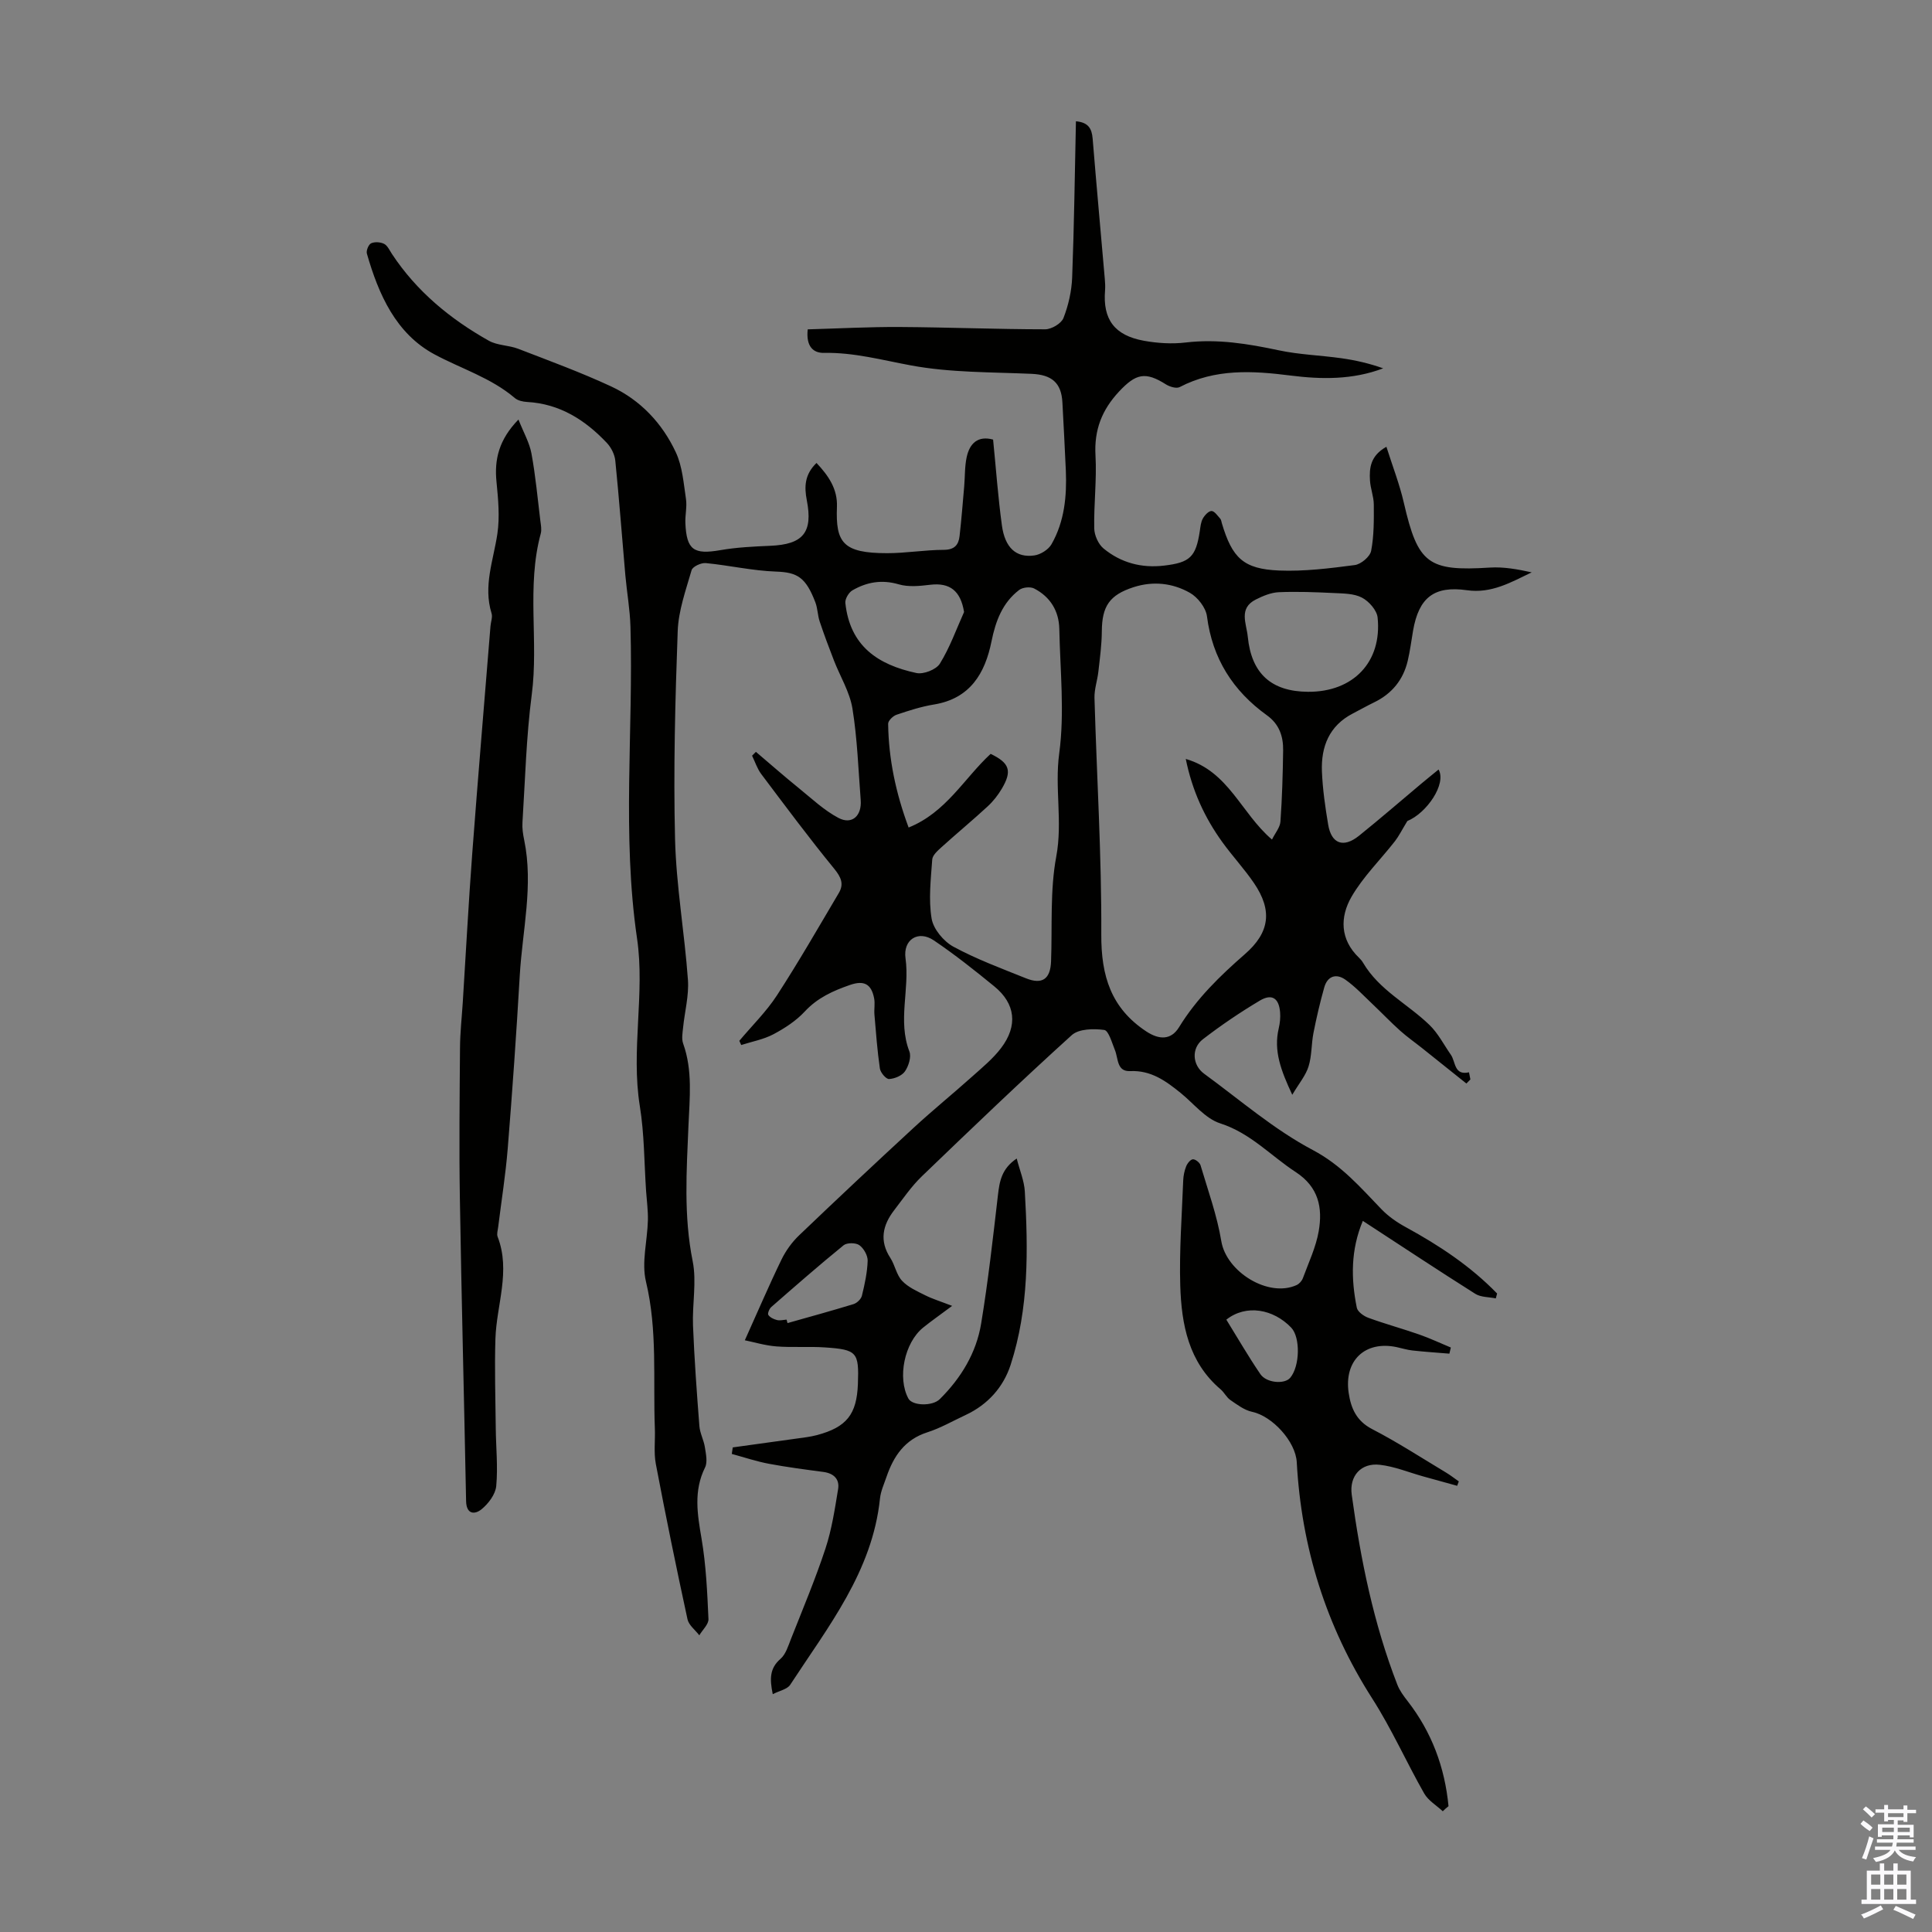 <svg enable-background="new 0 0 400 400" viewBox="0 0 400 400" xmlns="http://www.w3.org/2000/svg"><rect x="0" y="0" width="400" height="400" fill="#808080" stroke="none"/><path d="m298.71 375c-1.31-1.22-3.01-2.21-3.85-3.69-3.69-6.49-6.74-13.38-10.76-19.66-9.57-14.97-14.65-31.26-15.62-48.91-.23-4.3-5.07-9.56-9.25-10.44-1.6-.34-3.08-1.47-4.48-2.43-.81-.55-1.27-1.57-2.03-2.22-6.66-5.65-8.11-13.46-8.36-21.47-.22-7.25.34-14.52.61-21.78.04-.99.25-2.02.62-2.94.24-.6.89-1.42 1.39-1.44.52-.03 1.42.69 1.58 1.24 1.54 5.21 3.42 10.39 4.3 15.72 1.05 6.33 9.72 11.75 15.59 9.08.54-.25 1.08-.85 1.29-1.41 1.19-3.23 2.71-6.42 3.29-9.77.82-4.81.01-9.1-4.77-12.22-5.18-3.38-9.36-8.07-15.63-10.08-3.08-.99-5.49-4.11-8.18-6.29-3.07-2.48-6.13-4.73-10.46-4.53-2.8.13-2.44-2.61-3.16-4.36-.62-1.51-1.3-4.04-2.22-4.16-2.19-.3-5.26-.24-6.71 1.07-10.54 9.54-20.81 19.38-31.05 29.24-2.16 2.08-3.88 4.62-5.72 7.01-2.38 3.09-3.11 6.32-.8 9.87.97 1.49 1.26 3.5 2.43 4.74 1.25 1.34 3.11 2.16 4.81 3.01 1.49.75 3.12 1.24 5.56 2.19-2.69 2.01-4.4 3.19-6.01 4.5-3.88 3.14-5.36 10.39-3.05 14.68.82 1.53 4.99 1.64 6.51.12 4.4-4.37 7.56-9.57 8.56-15.66 1.45-8.8 2.44-17.68 3.47-26.55.33-2.87.76-5.5 3.89-7.6.63 2.48 1.56 4.64 1.68 6.85.69 12.07.85 24.17-2.93 35.83-1.5 4.65-4.74 8.28-9.33 10.42-2.64 1.23-5.19 2.71-7.94 3.59-4.67 1.5-6.97 4.93-8.44 9.22-.51 1.48-1.19 2.96-1.35 4.49-1.57 15.09-10.73 26.52-18.59 38.56-.61.93-2.21 1.22-3.61 1.94-.66-3.2-.63-5.37 1.6-7.31 1.09-.94 1.59-2.65 2.16-4.09 2.45-6.22 5.06-12.4 7.15-18.74 1.31-3.96 1.94-8.17 2.62-12.31.34-2.06-.89-3.27-3.04-3.56-3.77-.5-7.54-.99-11.28-1.69-2.6-.49-5.13-1.34-7.69-2.04.07-.45.13-.9.2-1.35 4.38-.61 8.77-1.2 13.15-1.82 1.44-.2 2.9-.36 4.29-.73 6.14-1.64 8.23-4.29 8.47-10.58.24-6.58-.17-7.12-6.8-7.57-3.35-.23-6.73.05-10.07-.21-2.35-.18-4.65-.89-6.54-1.27 2.69-5.96 5-11.38 7.57-16.67.9-1.86 2.19-3.65 3.68-5.07 7.85-7.51 15.77-14.94 23.75-22.3 3.94-3.63 8.11-7.02 12.11-10.6 2.08-1.86 4.28-3.67 5.95-5.87 3.51-4.63 2.97-9.19-1.41-12.76-4.06-3.32-8.19-6.6-12.53-9.53-3.21-2.17-6.4-.17-5.85 3.73.89 6.41-1.66 12.91.8 19.28.43 1.12-.16 3-.91 4.1-.62.91-2.14 1.54-3.3 1.6-.62.03-1.78-1.33-1.9-2.18-.54-3.7-.81-7.44-1.13-11.18-.09-1.11.15-2.26-.06-3.34-.57-2.99-2.11-3.77-4.96-2.79-3.51 1.21-6.76 2.66-9.4 5.51-1.79 1.93-4.14 3.46-6.49 4.71-2.04 1.08-4.43 1.51-6.67 2.23-.13-.29-.26-.58-.39-.87 2.62-3.13 5.59-6.03 7.8-9.43 4.49-6.92 8.6-14.08 12.8-21.18 1.09-1.85.48-3.25-.94-5-5.23-6.39-10.16-13.03-15.13-19.63-.83-1.11-1.27-2.52-1.89-3.79.26-.27.53-.54.79-.8 2.97 2.52 5.9 5.1 8.93 7.55 2.65 2.15 5.19 4.56 8.16 6.13 2.78 1.47 4.86-.41 4.61-3.68-.49-6.33-.7-12.71-1.71-18.96-.56-3.43-2.54-6.63-3.83-9.95-1.04-2.68-2.05-5.37-2.96-8.1-.42-1.26-.41-2.68-.88-3.92-1.99-5.22-3.74-6.24-8.16-6.39-4.86-.17-9.68-1.29-14.54-1.76-.96-.09-2.71.72-2.93 1.46-1.2 4.16-2.73 8.39-2.88 12.65-.52 14.32-.9 28.66-.55 42.98.24 9.75 1.97 19.45 2.67 29.2.23 3.27-.68 6.62-1.01 9.93-.11 1.08-.33 2.3.02 3.26 1.99 5.56 1.34 11.27 1.1 16.95-.39 9.39-1.02 18.72.87 28.1.86 4.28-.11 8.9.07 13.35.28 6.93.78 13.86 1.32 20.78.11 1.49.91 2.91 1.14 4.4.21 1.38.59 3.06.03 4.19-2.41 4.88-1.58 9.69-.72 14.74.93 5.47 1.18 11.07 1.43 16.63.05 1.09-1.23 2.25-1.9 3.37-.84-1.1-2.17-2.09-2.44-3.31-2.32-10.7-4.52-21.42-6.56-32.18-.45-2.38-.1-4.9-.2-7.35-.39-10.13.58-20.3-1.84-30.39-.95-3.96.29-8.44.4-12.68.05-2-.23-4-.37-6-.4-5.89-.36-11.85-1.3-17.65-1.87-11.59 1.09-23.34-.57-34.66-3.16-21.57-.75-43.08-1.37-64.59-.1-3.56-.74-7.11-1.06-10.67-.7-7.91-1.28-15.83-2.08-23.73-.13-1.27-.85-2.7-1.73-3.64-4.49-4.76-9.76-8.13-16.55-8.5-.86-.05-1.9-.28-2.52-.81-4.93-4.2-11.08-6.06-16.63-9.04-7.98-4.28-11.58-12.4-14-20.86-.18-.62.35-1.9.88-2.14.75-.34 1.94-.26 2.69.12.71.37 1.13 1.35 1.62 2.09 5.11 7.75 12.08 13.48 20.07 17.97 1.77.99 4.11.91 6.06 1.66 6.46 2.49 12.97 4.88 19.24 7.79 6.07 2.82 10.59 7.63 13.4 13.64 1.36 2.91 1.61 6.38 2.1 9.64.25 1.63-.19 3.35-.12 5.02.24 5.58 1.74 6.56 7.26 5.6 3.4-.59 6.89-.75 10.35-.9 6.76-.29 8.83-2.75 7.53-9.43-.54-2.79-.47-5.32 2.01-7.72 2.45 2.61 4.37 5.35 4.23 9.07-.29 7.42 1.22 9.61 10.39 9.61 3.91 0 7.81-.68 11.72-.69 2.22-.01 3.07-1.01 3.28-2.86.39-3.44.66-6.89.96-10.33.17-2 .09-4.06.51-6 .62-2.89 2.35-4.49 5.47-3.64.6 6 1.02 11.9 1.82 17.75.63 4.65 2.95 6.76 6.7 6.24 1.3-.18 2.93-1.2 3.57-2.32 2.69-4.7 3.19-9.95 2.97-15.26-.2-4.7-.47-9.39-.71-14.09-.21-4.09-2.22-5.74-6.35-5.93-8.34-.37-16.82-.23-24.97-1.74-6.01-1.11-11.86-2.72-18.06-2.6-2.18.04-3.74-1.31-3.35-4.87 6.33-.18 12.65-.52 18.96-.49 10.07.06 20.14.47 30.2.48 1.31 0 3.35-1.2 3.79-2.34 1.03-2.64 1.69-5.56 1.8-8.4.41-10.72.54-21.45.78-32.33 2.56.22 3.29 1.51 3.46 3.58.79 9.7 1.68 19.39 2.52 29.09.07.78.11 1.57.05 2.34-.49 5.98 1.92 9.32 8.04 10.43 2.82.51 5.82.7 8.66.36 6.58-.78 12.89.26 19.28 1.62 4.24.9 8.64 1.03 12.95 1.64 2.92.41 5.8 1.07 8.65 2.09-6.33 2.4-12.78 2.3-19.19 1.49-7.87-1-15.58-1.45-22.94 2.39-.68.36-2.07-.07-2.85-.56-4.27-2.71-6.23-2.22-9.69 1.47-3.58 3.83-5.19 7.98-4.89 13.26.28 5.01-.36 10.07-.26 15.1.03 1.42.85 3.26 1.93 4.15 3.59 2.96 7.87 4.1 12.55 3.54 5.36-.63 6.57-1.8 7.38-7.17.13-.88.21-1.84.63-2.58.38-.68 1.19-1.56 1.8-1.55s1.24.98 1.8 1.59c.21.23.23.62.33.94 2.15 7.21 4.47 9.48 11.86 9.79 5.2.21 10.47-.45 15.66-1.13 1.29-.17 3.16-1.74 3.39-2.94.6-3.12.57-6.39.55-9.6-.01-1.65-.69-3.29-.79-4.96-.16-2.6.09-5.14 3.4-6.99 1.27 4.01 2.72 7.73 3.61 11.59 2.91 12.64 5.01 14.23 17.82 13.42 2.85-.18 5.74.35 8.65.99-4.29 2.06-8.34 4.42-13.39 3.7-6.82-.97-9.98 1.52-11.17 8.37-.36 2.09-.62 4.2-1.11 6.26-.93 3.93-3.27 6.79-6.92 8.57-1.51.73-2.97 1.56-4.46 2.33-4.88 2.53-6.58 6.86-6.38 11.99.15 3.68.68 7.35 1.29 10.99.66 4 3.16 4.91 6.38 2.33 4.36-3.5 8.59-7.18 12.88-10.77 1.18-.99 2.38-1.95 3.6-2.95 1.7 2.99-2.49 9.05-6.46 10.66-1.16 1.9-1.76 3.13-2.58 4.19-3 3.84-6.58 7.34-8.99 11.51-2.4 4.17-2.4 8.83 1.56 12.61.32.31.62.66.84 1.04 3.32 5.66 9.24 8.51 13.75 12.88 1.79 1.73 2.97 4.08 4.42 6.16 1.02 1.45.64 4.35 3.76 3.64.1.49.19.99.29 1.48-.28.28-.55.56-.83.84-3.04-2.43-6.08-4.87-9.12-7.29-1.53-1.22-3.15-2.35-4.6-3.65-1.95-1.75-3.77-3.66-5.68-5.47-1.84-1.74-3.59-3.63-5.64-5.08-1.9-1.35-3.72-.78-4.39 1.6-.87 3.1-1.61 6.25-2.23 9.41-.45 2.3-.33 4.74-1.02 6.95-.58 1.86-1.95 3.48-3.37 5.86-2.36-5.04-3.9-9.12-2.8-13.76.25-1.07.37-2.23.28-3.33-.24-2.91-1.69-3.9-4.19-2.41-4.08 2.43-8.04 5.11-11.8 8.01-2.43 1.87-2.18 5.36.27 7.14 7.41 5.41 14.45 11.54 22.49 15.79 5.94 3.14 9.86 7.74 14.23 12.27 1.44 1.49 3.23 2.73 5.06 3.72 6.9 3.77 13.38 8.06 18.87 13.72-.09.34-.18.67-.27 1.01-1.43-.3-3.09-.22-4.25-.95-7.75-4.89-15.39-9.96-23.28-15.1-2.53 6.02-2.46 11.99-1.25 17.97.17.85 1.44 1.75 2.4 2.1 3.45 1.26 7.01 2.23 10.48 3.44 2.24.78 4.4 1.8 6.59 2.71-.1.42-.2.85-.3 1.27-2.56-.21-5.12-.38-7.67-.66-1.1-.12-2.18-.47-3.28-.7-6.52-1.36-10.9 2.79-9.9 9.5.47 3.15 1.59 5.78 4.84 7.47 5.26 2.72 10.24 5.96 15.32 9.01.92.55 1.76 1.22 2.64 1.83-.11.3-.22.61-.34.91-2.35-.65-4.7-1.3-7.05-1.95-2.98-.83-5.92-2.06-8.96-2.4-3.88-.45-6.35 2.3-5.82 6.19 1.84 13.43 4.52 26.67 9.45 39.35.47 1.21 1.3 2.33 2.11 3.37 5.01 6.44 7.71 13.74 8.48 21.77-.46.35-.83.7-1.19 1.05zm-35.36-201.18c.67-1.36 1.66-2.5 1.75-3.71.35-4.9.49-9.83.56-14.75.04-2.89-.79-5.42-3.35-7.26-7.02-5.05-11.3-11.74-12.42-20.5-.23-1.78-1.91-3.94-3.53-4.86-3.57-2.03-7.61-2.48-11.67-1.17-4.98 1.61-6.54 3.94-6.57 9.15-.02 2.77-.4 5.54-.71 8.3-.2 1.84-.86 3.67-.81 5.49.47 16.33 1.49 32.66 1.41 48.98-.04 8.57 2.02 15.24 9.32 20.06 2.66 1.75 5.12 1.82 6.78-.88 3.62-5.91 8.48-10.63 13.64-15.13 5.13-4.47 5.74-9.02 1.88-14.7-2.01-2.95-4.47-5.59-6.56-8.49-3.67-5.08-6.24-10.66-7.57-17.22 8.9 2.58 11.43 11.21 17.85 16.69zm-58.25-17.74c3.92 1.88 4.5 3.52 2.31 7.22-.79 1.33-1.78 2.6-2.92 3.65-3.12 2.88-6.4 5.59-9.55 8.44-.79.72-1.86 1.65-1.93 2.55-.29 4.08-.79 8.27-.13 12.24.36 2.17 2.48 4.71 4.49 5.81 4.79 2.6 9.96 4.51 15.03 6.55 3.4 1.37 5.07.15 5.21-3.48.27-7.26-.24-14.67 1.08-21.74 1.34-7.17-.36-14.17.61-21.34 1.14-8.43.19-17.15.02-25.74-.07-3.75-1.88-6.68-5.21-8.4-.8-.41-2.39-.25-3.11.31-3.46 2.65-4.87 6.44-5.72 10.64-1.34 6.63-4.42 11.84-11.91 13.07-2.63.43-5.21 1.26-7.75 2.12-.74.25-1.75 1.24-1.74 1.87.1 7.29 1.58 14.32 4.24 21.48 7.77-3.13 11.5-10.19 16.98-15.25zm65.73-12.85c9.35.05 15.33-6.17 14.39-15.38-.16-1.51-1.8-3.37-3.25-4.12-1.67-.87-3.87-.85-5.85-.95-3.78-.18-7.58-.33-11.36-.17-1.61.07-3.28.77-4.75 1.51-3.63 1.82-1.94 4.97-1.67 7.71.75 7.62 4.86 11.35 12.49 11.4zm-71.23-16.52c-.71-4.37-2.92-6.13-7.02-5.64-2.15.26-4.5.5-6.51-.09-3.51-1.03-6.62-.47-9.58 1.24-.77.44-1.56 1.79-1.47 2.62.96 8.94 6.75 12.79 14.71 14.5 1.47.32 4.1-.71 4.86-1.94 2.06-3.32 3.39-7.09 5.01-10.69zm-36.75 146.5c.07.24.13.48.2.72 4.56-1.29 9.14-2.54 13.67-3.93.71-.22 1.56-1.04 1.73-1.74.58-2.37 1.11-4.81 1.19-7.23.03-1.09-.81-2.58-1.72-3.23-.74-.53-2.56-.54-3.25.01-5.1 4.15-10.05 8.48-14.99 12.8-.41.36-.8 1.35-.61 1.63.36.53 1.13.9 1.8 1.06.61.16 1.31-.04 1.98-.09zm91.05.01c2.35 3.8 4.56 7.63 7.04 11.27 1.27 1.87 5.03 2.14 6.18.77 2.02-2.39 2.14-8.39.2-10.4-3.69-3.84-9.31-4.88-13.42-1.64z" fill="#010100"/><path d="m107.34 86.86c1.05 2.66 2.27 4.77 2.69 7.02.85 4.6 1.27 9.27 1.84 13.91.11.89.31 1.85.09 2.67-2.99 10.99-.41 22.28-1.87 33.38-1.14 8.74-1.36 17.61-1.92 26.43-.08 1.21.11 2.46.36 3.66 1.94 9.43-.38 18.72-.92 28.06-.69 11.94-1.53 23.88-2.49 35.8-.44 5.44-1.31 10.85-1.98 16.27-.08.67-.33 1.43-.11 2 2.75 7.13-.24 14.1-.46 21.15-.19 6.13.01 12.27.07 18.4.04 4.03.47 8.08.1 12.06-.16 1.71-1.61 3.63-3.02 4.79-1.43 1.17-3.17 1.1-3.22-1.69-.41-20.92-.95-41.85-1.29-62.77-.17-10.36-.05-20.73.03-31.09.02-3.12.37-6.23.57-9.35.65-10.27 1.19-20.55 1.96-30.82 1.18-15.71 2.51-31.41 3.78-47.11.07-.89.47-1.87.22-2.65-1.76-5.69.4-11 1.21-16.49.51-3.47.17-7.13-.18-10.67-.49-4.72.51-8.81 4.54-12.96z" fill="#010100"/><g fill="#fbfafc"><path d="m385.2 377.6.6-.7c.6.4 1.3.9 1.9 1.5l-.6.7c-.8-.5-1.4-1-1.9-1.5zm.3 7.1c.6-1.4 1.1-2.9 1.5-4.5.3.1.6.3.9.4-.5 1.4-1 2.9-1.5 4.4zm.2-10.1.6-.6c.7.5 1.3 1.1 1.9 1.6l-.7.7c-.6-.6-1.2-1.2-1.8-1.7zm8.4-.8h.8v.9h1.8v.7h-1.8v1.8h-.8v-.3h-1.2v.9h3.3v2.6h-.8v-.4h-2.5c0 .3 0 .6-.1.8h3.4v.7h-3.5c0 .3-.1.6-.1.8h4v.7h-3.5c.7.9 1.9 1.3 3.6 1.5-.2.2-.4.5-.6.9-1.9-.3-3.2-1.1-3.8-2.3-.5 1.1-1.8 2-3.9 2.4-.2-.3-.4-.5-.6-.8 1.9-.4 3.1-.9 3.6-1.7h-3.2v-.7h3.5c.1-.2.1-.5.2-.8h-3.3v-.7h3.4c0-.2 0-.5 0-.8h-2.4v.3h-.8v-2.6h3.3v-.9h-1.2v.3h-.8v-1.8h-1.8v-.7h1.8v-.9h.8v.9h3.2zm-4.4 5.5h2.4c0-.3 0-.6 0-.9h-2.4zm1.2-3.1h3.2v-.8h-3.2zm4.4 2.2h-2.4v.9h2.5v-.9z"/><path d="m389.2 385.8h.9v1.5h1.9v-1.5h.9v1.5h2.7v6h1.1v.9h-11.3v-.9h1.1v-6h2.7zm.2 8.7.5.8c-1.2.6-2.5 1.3-4 1.9-.2-.3-.3-.6-.6-.8 1.6-.6 3-1.3 4.1-1.9zm-2-4.3h1.9v-2.1h-1.9zm0 3.1h1.9v-2.2h-1.9zm2.7-3.1h1.9v-2.1h-1.9zm0 3.1h1.9v-2.2h-1.9zm2.4 1.3c1.4.6 2.7 1.2 4.1 1.8l-.5.9c-1.5-.7-2.8-1.4-4.1-1.9zm2.2-6.5h-1.9v2.1h1.9zm-1.9 5.2h1.9v-2.2h-1.9z"/></g></svg>